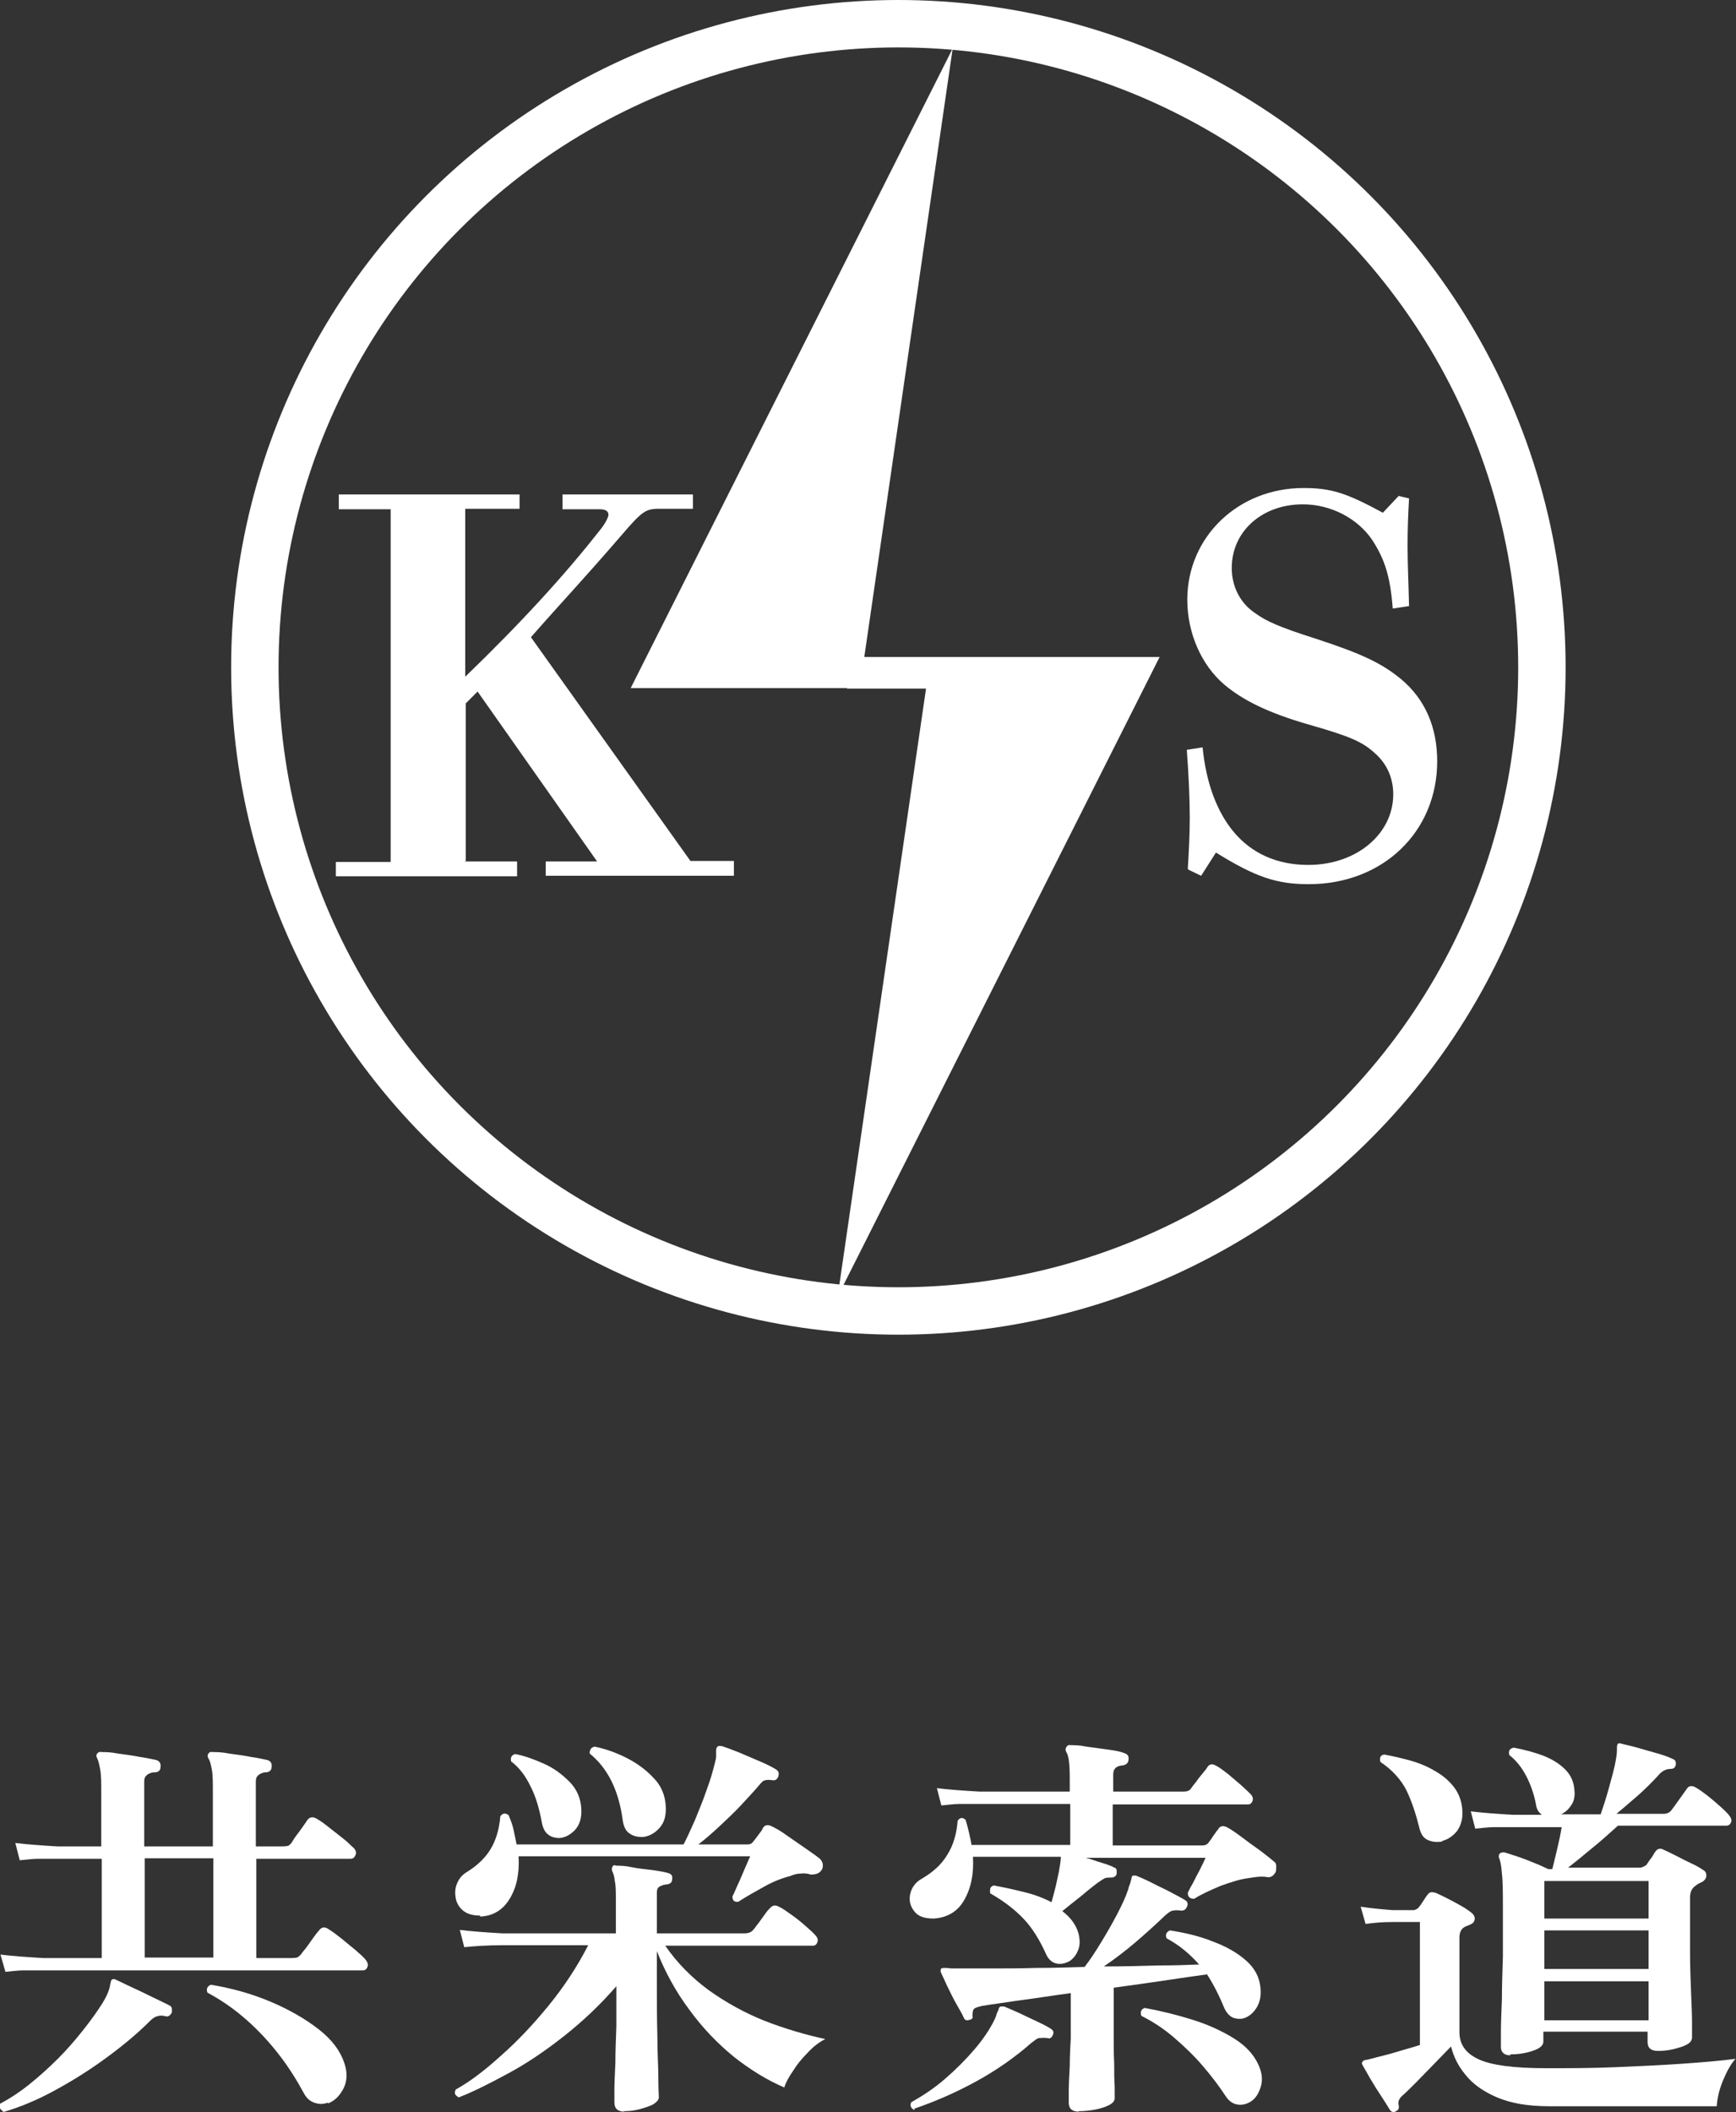 <?xml version="1.0" encoding="UTF-8"?><svg id="b" xmlns="http://www.w3.org/2000/svg" viewBox="0 0 35.15 42.76"><rect x="0" y="0" width="35.15" height="42.76" fill="#333333" stroke="none"/><defs><style>.d{fill:none;stroke:#fff;stroke-miterlimit:10;stroke-width:.96px;}.e{fill:#fff;}</style></defs><g id="c"><polygon class="e" points="23.48 13.3 18.84 13.3 18.84 13.3 17.5 13.3 19.29 .98 12.77 13.93 17.15 13.93 17.15 13.94 18.75 13.94 16.96 26.25 23.48 13.3"/><circle class="d" cx="18.19" cy="13.51" r="13.03"/><path class="e" d="M9.41,17.44h1.06v.3h-3.67v-.29h1.11v-7.14h-1.05v-.3h3.66v.29h-1.1v3.4c1.17-1.13,2.03-2.08,2.73-2.97.12-.15.17-.27.17-.31,0-.07-.06-.11-.17-.11h-.76v-.3h2.64v.29h-.73c-.23.01-.31.06-.72.54-.83.96-1.18,1.32-1.83,2.06l3.23,4.53h.88v.3h-3.81v-.29h1.04s-2.42-3.44-2.42-3.44l-.24.24v3.19Z"/><path class="e" d="M24.05,17.59c.02-.32.04-.7.04-1.03,0-.36-.02-.85-.06-1.38l.32-.05c.07.72.29,1.3.62,1.7.37.45.89.68,1.52.68.98,0,1.72-.63,1.72-1.43,0-.33-.13-.62-.37-.83-.25-.23-.49-.34-1.37-.59-.79-.23-1.3-.48-1.68-.8-.47-.4-.75-1.05-.75-1.72,0-1.27,1.03-2.26,2.35-2.26.57,0,.87.1,1.61.5l.32-.34.21.05c-.02.35-.03.64-.03.96,0,.38.02.76.03,1.22l-.33.05c-.05-.65-.16-.99-.41-1.38-.3-.45-.85-.73-1.41-.73-.83,0-1.44.55-1.44,1.29,0,.37.17.71.47.91.23.17.51.29,1.23.52.95.31,1.34.5,1.73.82.49.41.73.98.73,1.66,0,1.43-1.1,2.49-2.6,2.49-.65,0-1.07-.14-1.88-.64l-.3.47-.25-.12Z"/><path class="e" d="M.07,42.75s-.05-.03-.07-.07c-.01-.03,0-.06,0-.09.19-.1.39-.23.59-.39.2-.16.4-.34.59-.53s.36-.39.51-.58.28-.37.38-.53c.1-.16.15-.29.16-.38.01-.05.02-.09.03-.1.03-.02.06-.02.09,0,.04.02.11.05.21.1.1.05.22.1.34.16.12.06.23.11.33.16s.17.08.2.1c.03.01.04.03.05.06,0,.03,0,.05,0,.08-.03.06-.07.09-.12.08-.07-.02-.13-.02-.18,0-.05.01-.1.05-.16.11-.27.27-.58.52-.91.76-.33.24-.67.45-1.02.64s-.69.33-1.03.43ZM.11,39.92l-.1-.35c.24.03.53.05.87.07h1.18v-2.01h-.87c-.16,0-.3,0-.42,0-.12,0-.24.02-.37.03l-.09-.35c.24.03.52.05.86.07h.88v-1.11c0-.18,0-.33-.02-.44-.02-.11-.04-.19-.06-.23-.02-.04-.03-.07,0-.1.02-.03.05-.04.09-.03.07,0,.18,0,.33.03.15.02.3.04.45.07.15.02.26.05.32.06.07.02.1.07.09.14,0,.07-.04.11-.12.11-.06,0-.11.02-.15.05-.04.03-.06.07-.06.13v1.32h1.39v-1.11c0-.18,0-.33-.02-.44-.02-.11-.04-.19-.07-.23-.02-.04-.02-.08,0-.1.02-.03.05-.04.09-.03.07,0,.18,0,.33.03.15.02.3.04.45.07.15.02.26.05.32.06.07.02.1.07.09.14,0,.07-.05.11-.12.11-.05,0-.1.02-.14.05-.04.03-.06.07-.06.13v1.32h.52s.09,0,.12-.01c.03,0,.05-.03.08-.06.03-.05.08-.13.16-.23.07-.1.13-.18.16-.23.05-.07.12-.08.21-.02.07.04.15.1.25.18s.19.15.28.22c.09.07.15.14.2.18.04.04.06.09.04.14-.02.05-.05.08-.1.08h-1.91v2.01h.71s.08,0,.11-.01.05-.03.08-.06c.02-.03.06-.08.11-.14.05-.07.1-.14.15-.21.05-.07.09-.12.11-.14.05-.07.12-.08.2-.02.08.05.16.11.26.19.1.08.19.16.28.23.09.08.16.14.2.19s.06.1.04.15-.05.07-.1.07H.89c-.16,0-.3,0-.42,0-.12,0-.24.02-.37.03ZM2.93,39.63h1.39v-2.01h-1.39v2.01ZM6.63,42.57c-.09.03-.17.03-.26,0-.09-.03-.16-.09-.21-.18-.14-.26-.3-.52-.5-.78-.2-.26-.42-.5-.67-.72-.25-.22-.51-.4-.79-.55-.03-.08,0-.13.07-.16.42.07.82.18,1.2.34.38.16.71.35.98.56.27.21.44.44.52.68.07.2.06.38-.02.53-.08.15-.18.24-.3.29Z"/><path class="e" d="M9.72,38.78c-.14,0-.25-.03-.33-.09s-.14-.15-.16-.25c-.02-.1-.02-.2.02-.3.04-.1.1-.18.2-.24.21-.13.37-.28.48-.46s.18-.41.2-.67c.05-.07.11-.07.17-.02.04.1.08.2.1.3.02.1.04.19.06.29h3.38c.07-.13.14-.29.23-.49.08-.2.17-.41.24-.62.08-.21.13-.4.17-.56.01-.04.02-.08.02-.12,0-.04,0-.07,0-.11,0-.04.01-.07.04-.09.03-.01.05,0,.08,0,.09.03.2.07.35.13.14.06.28.12.42.18s.24.11.32.16c.05.03.07.07.05.14-.02.06-.06.09-.12.08-.06-.01-.11-.01-.14,0-.04,0-.08.04-.12.09-.11.13-.24.27-.38.42s-.29.29-.44.43c-.15.14-.29.26-.42.36h.99c.06,0,.1-.02.13-.07.03-.03.06-.08.1-.13.04-.05.07-.09.08-.12.04-.08.11-.09.2-.04.06.03.16.08.28.17.13.09.26.18.39.27.13.09.23.16.29.21.03.03.05.06.06.11,0,.05,0,.08-.02.11-.04.07-.11.1-.22.1-.07-.02-.13-.03-.21-.02-.07,0-.14.02-.21.05-.16.04-.34.11-.52.21-.18.1-.36.2-.53.31-.08.01-.12-.02-.12-.11.03-.05.06-.13.11-.24.05-.1.09-.21.14-.32.05-.11.08-.19.11-.25h-4.69c.02.35-.04.63-.18.86s-.34.35-.6.36ZM12.65,42.75c-.14,0-.21-.06-.21-.19,0-.02,0-.1,0-.25,0-.14.01-.32.02-.55,0-.22.01-.47.02-.74,0-.27,0-.54,0-.81-.33.38-.68.71-1.06,1.01-.38.3-.75.55-1.12.75s-.7.37-1.01.49c-.08-.04-.1-.09-.06-.16.29-.16.59-.39.92-.69.33-.29.65-.63.96-1.01.31-.38.58-.79.8-1.22h-1.73c-.33,0-.59.02-.78.04l-.09-.35c.24.03.52.05.86.07h2.3v-.67c0-.16,0-.29-.02-.38-.01-.1-.03-.16-.05-.2-.02-.04-.01-.08,0-.1.02-.03.04-.04.07-.02.07,0,.18,0,.32.03s.28.04.43.06c.14.02.25.04.31.06.07.02.09.06.08.12,0,.07-.04.1-.11.11-.05,0-.1.02-.14.04s-.06.06-.06.12v.83h1.77c.08,0,.14-.02.18-.07.03-.03.06-.08.11-.14.04-.06.09-.12.13-.18s.08-.1.1-.12c.05-.06.11-.07.18-.03.07.03.15.09.25.16s.2.15.29.23c.09.08.16.14.2.19.04.04.06.09.04.14-.02.05-.05.07-.09.07h-2.99c.24.35.54.65.88.9.35.25.73.46,1.13.62.41.16.82.28,1.23.37-.12.06-.24.15-.35.27-.12.12-.22.24-.3.37-.09.13-.15.24-.18.34-.35-.15-.69-.36-1.02-.62-.33-.27-.63-.58-.9-.95-.27-.36-.49-.76-.66-1.19v.6c0,.39,0,.76.01,1.11,0,.35.02.63.02.85,0,.22.01.36.01.4,0,.05-.04.09-.11.14-.08.04-.17.07-.28.1s-.22.04-.33.04ZM11.33,37.21c-.09,0-.17-.02-.23-.07-.07-.05-.11-.14-.13-.25-.05-.27-.12-.52-.23-.73-.1-.21-.23-.38-.39-.5-.02-.08.01-.13.08-.15.17.03.37.1.57.19.21.09.38.22.53.37.15.15.23.34.24.55.01.18-.03.32-.13.43-.1.1-.21.16-.33.16ZM13,37.19c-.09,0-.18-.02-.25-.07-.08-.05-.12-.14-.14-.26-.08-.61-.3-1.06-.67-1.36,0-.03,0-.06.02-.09.02-.03.04-.04.08-.05.2.04.41.11.63.22.22.11.4.24.56.41.16.16.24.36.25.58.01.19-.03.33-.13.44-.1.11-.22.17-.34.18Z"/><path class="e" d="M21.66,39.7c-.09.05-.18.07-.27.05-.09-.02-.16-.08-.21-.19-.13-.29-.28-.53-.45-.71-.18-.19-.4-.36-.68-.52-.01-.03,0-.07,0-.1.01-.03.04-.05.07-.06.22.04.44.09.64.14.2.05.38.12.53.2.02-.06.04-.15.07-.26.03-.11.05-.23.08-.36.02-.12.04-.22.04-.3h-1.78c.02.35-.04.64-.18.88-.13.23-.34.35-.61.37-.19,0-.32-.04-.4-.15-.08-.1-.11-.22-.08-.35.03-.13.11-.24.24-.31.22-.13.39-.28.51-.48.12-.19.19-.42.21-.69.05-.07.1-.07.16-.02.03.09.05.18.07.26.02.09.04.17.05.25h2v-.83h-1.82c-.16,0-.3,0-.42,0-.12,0-.24.02-.37.03l-.09-.35c.24.03.52.05.86.07h1.83v-.27c0-.28-.02-.46-.07-.53-.02-.04-.02-.07,0-.1.02-.03.04-.05.08-.04.08,0,.19,0,.33.03.15.02.29.04.44.06.15.02.25.04.32.07.07.02.1.06.09.13,0,.07-.05.11-.12.12-.13.01-.19.07-.19.18v.35h1.42c.08,0,.13-.02.16-.07.02-.03.05-.07.1-.13.04-.06.09-.12.14-.18.05-.06.08-.1.09-.12.04-.06.1-.07.18-.02.06.03.14.09.23.16.09.08.18.15.27.23.09.08.15.14.19.18.04.04.06.09.04.14s-.05.07-.09.07h-2.74v.83h1.82c.05,0,.1-.02.13-.07.03-.04.06-.08.09-.13.04-.05.06-.09.09-.12.04-.08.11-.09.2-.04.07.04.16.1.28.19.12.09.24.18.37.27.12.09.22.17.29.23.03.02.04.05.04.09,0,.04,0,.08-.01.12-.02.03-.04.06-.07.08-.03.02-.07.03-.11.02-.11-.02-.24,0-.36.02-.17.02-.36.08-.58.16-.21.09-.39.17-.53.26-.09,0-.13-.04-.13-.12.02-.04.05-.11.1-.19.04-.08.09-.18.14-.27.05-.1.09-.18.12-.25h-2.43s.09.02.17.05c.08.03.16.05.25.08.08.03.14.05.16.07.03,0,.04.02.05.05,0,.02,0,.05,0,.08-.02.05-.06.07-.11.07-.06,0-.11,0-.14.02-.04.02-.08.05-.14.09-.12.09-.24.19-.36.29-.13.1-.24.19-.35.28.17.13.28.28.33.46.03.14.03.25-.02.35-.04.1-.11.17-.19.22ZM18.52,42.72c-.08-.04-.1-.09-.07-.16.23-.13.46-.28.68-.47.22-.19.42-.39.6-.6.18-.21.32-.42.41-.61.02-.04.03-.07.04-.11.01-.03.03-.06.04-.09,0-.03.02-.05.04-.06.02,0,.04,0,.07,0,.07.03.17.07.3.13.13.06.25.12.38.18.13.06.22.11.28.15.04.03.05.07.03.11-.02.06-.06.09-.11.07-.07-.01-.13,0-.17,0s-.09.05-.16.1c-.33.29-.7.55-1.12.78s-.84.41-1.25.55ZM21.85,42.75c-.14,0-.21-.06-.21-.18,0-.03,0-.11,0-.25s.01-.3.02-.49c0-.19.01-.38.02-.56,0-.18,0-.33,0-.44v-.48c-.38.05-.74.11-1.06.15-.33.05-.57.08-.74.11-.09.02-.14.04-.16.06s-.03.07-.03.14c.01.04,0,.07-.06.08-.05.02-.09.01-.11-.03-.03-.07-.08-.16-.15-.28-.07-.12-.13-.25-.19-.37-.06-.13-.1-.22-.13-.28-.01-.03,0-.06,0-.07.02-.02.04-.02.07-.02.04,0,.08,0,.13.01.05,0,.1,0,.15,0,.18,0,.4,0,.67,0,.27,0,.57,0,.9-.01.33,0,.66-.01.99-.02.11-.14.22-.31.33-.49.11-.18.22-.37.32-.56s.18-.36.23-.51c.01-.04.02-.08.04-.12.01-.04.02-.07.03-.11,0-.03.01-.05.03-.06.02,0,.04,0,.06,0h0c.07.03.17.07.31.14.13.07.27.13.4.2.13.07.23.12.29.16.05.03.06.08.03.14-.02.04-.05.07-.11.07-.07-.01-.13-.01-.17,0-.04,0-.09.04-.15.09-.21.2-.42.39-.62.56-.2.17-.41.33-.63.48.38,0,.75-.01,1.08-.02.34,0,.62-.01.85-.02-.09-.1-.19-.2-.3-.29-.11-.09-.23-.17-.36-.24-.03-.08,0-.13.07-.16.32.05.61.12.88.23.27.1.49.23.66.38.17.15.27.33.29.54.02.17-.01.31-.08.42-.07.11-.16.18-.26.21-.08.02-.16.01-.23-.02-.07-.04-.13-.11-.17-.21-.09-.22-.2-.44-.34-.66-.22.03-.5.07-.83.12-.34.05-.69.1-1.06.15v.6c0,.1,0,.24,0,.41,0,.17,0,.35.01.53,0,.18,0,.33.01.46,0,.13,0,.21,0,.24,0,.05-.04.1-.12.14-.08.04-.18.07-.29.09-.11.02-.22.03-.33.03ZM25.28,42.57c-.08.04-.17.05-.25.03-.08-.02-.15-.07-.21-.16-.13-.2-.29-.41-.47-.62-.18-.21-.38-.4-.59-.58-.21-.18-.43-.32-.65-.43-.03-.08,0-.14.07-.16.33.06.65.14.97.24.32.1.6.23.84.38.24.15.4.33.49.53.08.17.09.33.04.47-.05.15-.13.25-.24.3Z"/><path class="e" d="M28.27,42.74c-.05.03-.1.02-.13-.03-.04-.07-.1-.16-.17-.27-.08-.12-.15-.23-.22-.35-.07-.12-.12-.21-.16-.28-.02-.03-.02-.06,0-.07,0-.02.03-.03.07-.04.03,0,.06-.01.09-.02.03,0,.07-.02.12-.03.11-.03.25-.06.41-.11.16-.05.32-.09.47-.14v-2.49h-.14c-.07,0-.15,0-.23,0-.08,0-.14,0-.18,0-.23,0-.41.02-.55.04l-.1-.35c.19.03.4.05.65.07h.43s.07-.02.09-.05c.03-.03.06-.08.1-.14.04-.06.07-.11.1-.14.03-.04.08-.04.15-.02.05.02.13.06.23.11.1.05.19.1.28.15.09.05.16.1.21.14.04.03.07.07.07.12s-.03.1-.09.12c-.02.01-.04.02-.07.03s-.04.02-.06.03c-.06.04-.09.11-.09.21v1.91c0,.25.13.43.39.55.26.12.71.18,1.37.18.44,0,.91,0,1.38-.02.48-.02.93-.04,1.36-.07.43-.03.79-.06,1.09-.1-.09.1-.17.24-.25.43-.08.19-.12.37-.13.53h-3.39c-.43,0-.78-.06-1.06-.18s-.49-.27-.64-.46c-.15-.18-.24-.37-.29-.57-.09.09-.2.21-.33.34-.13.13-.25.26-.37.38-.12.12-.21.21-.28.27-.07.06-.1.13-.08.2.01.06,0,.1-.06.12ZM29.2,37.28c-.1.02-.2.01-.29-.03s-.14-.12-.17-.24c-.07-.28-.15-.53-.26-.76-.11-.22-.29-.42-.53-.58-.02-.09,0-.14.08-.15.16.03.34.07.52.12.18.05.35.12.5.21.16.09.29.2.39.33.1.13.16.29.17.48.01.16-.03.3-.11.41-.09.11-.19.17-.3.2ZM30.59,41.61c-.13,0-.2-.06-.2-.17,0-.03,0-.14,0-.31,0-.17.01-.39.02-.65,0-.26.01-.55.02-.87,0-.32,0-.64,0-.97s0-.55-.02-.71c-.01-.15-.03-.26-.06-.32-.01-.04,0-.07.02-.09.03-.02.06-.02.09-.02.07.02.16.05.28.09s.22.08.34.13c.11.04.2.09.27.12h.08c.03-.11.06-.25.1-.41.04-.17.07-.31.09-.44h-.96c-.16,0-.3,0-.42,0-.12,0-.24.02-.37.03l-.09-.35c.24.03.52.05.86.07h.58c-.07-.05-.11-.12-.12-.21-.04-.21-.11-.41-.2-.58-.09-.17-.2-.31-.34-.42-.02-.08,0-.13.09-.15.21.04.4.09.59.16.18.07.33.16.45.28.12.12.18.26.19.44.01.11-.01.21-.07.29-.05.08-.12.14-.2.18h.8c.04-.12.1-.29.16-.51s.12-.42.15-.61c.02-.1.02-.18.02-.24,0-.02,0-.04.02-.07.02-.01.04-.01.07,0,.07.02.18.04.32.08.14.04.28.08.42.12.14.04.24.08.3.11.05.02.07.05.06.12-.01.05-.04.08-.1.08-.1,0-.19.05-.26.14-.14.15-.28.29-.43.42-.15.13-.29.25-.41.35h.94c.08,0,.13-.02.17-.07.03-.04.09-.12.16-.22.07-.1.12-.17.15-.21.04-.07.11-.08.19-.03.07.04.14.09.23.16.09.07.17.14.26.22.08.07.15.14.18.18.04.05.06.1.04.14-.02.05-.05.07-.1.07h-2.19c-.17.15-.34.31-.53.46-.19.16-.35.29-.48.39h1.47s.08-.02.12-.06c.02-.03.05-.08.09-.13.04-.05.06-.1.09-.14.04-.05.09-.07.15-.04.07.03.15.07.25.12.1.05.21.11.32.16.11.05.19.1.25.14.04.02.06.06.06.11,0,.05-.03.09-.07.12-.06.03-.11.05-.14.08-.08.05-.12.13-.12.24v.3c0,.26,0,.53,0,.81,0,.28.01.55.02.8s.02.46.02.63c0,.17,0,.27,0,.3,0,.08-.07.14-.22.19-.15.05-.3.08-.47.08-.14,0-.21-.06-.21-.18v-.21h-2.11v.2c0,.08-.07.14-.22.19-.15.05-.3.07-.46.07ZM31.27,38.84h2.11v-.76h-2.11v.76ZM31.27,39.86h2.11v-.78h-2.11v.78ZM31.27,40.9h2.11v-.79h-2.11v.79Z"/></g></svg>